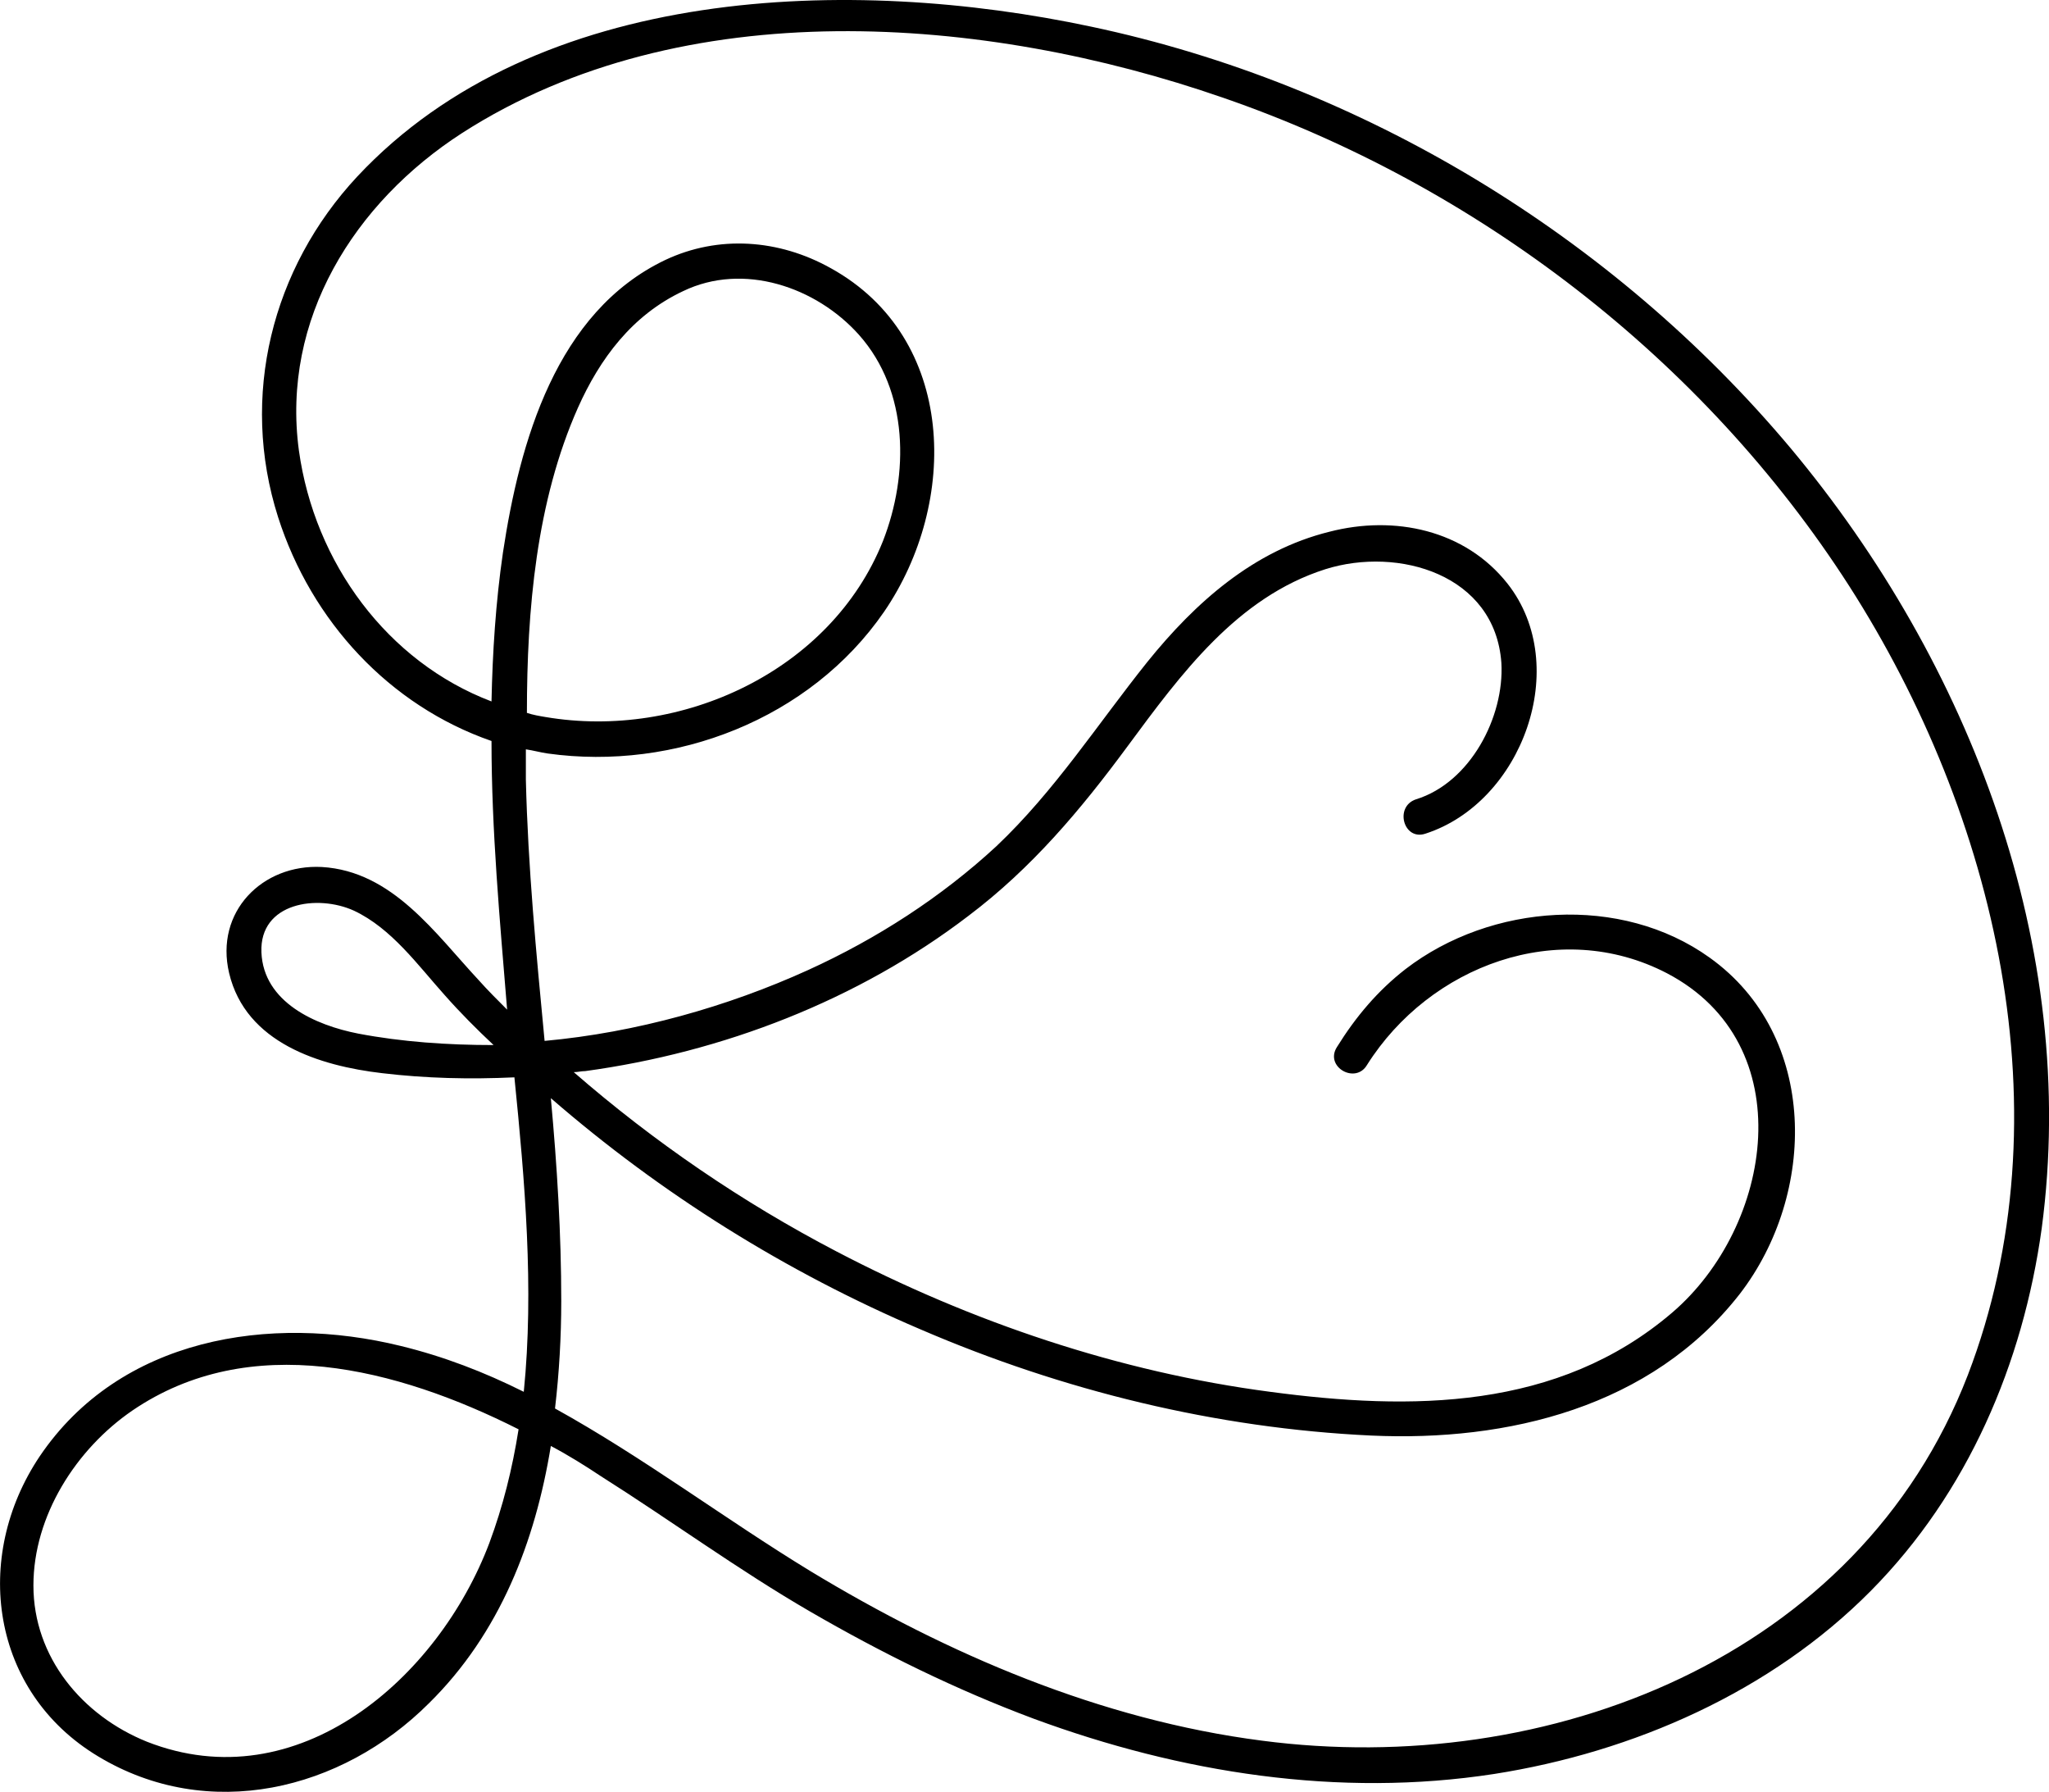 <svg xmlns="http://www.w3.org/2000/svg" xmlns:xlink="http://www.w3.org/1999/xlink" version="1.1" id="Layer_1" x="0px" y="0px" style="enable-background:new 0 0 566.9 566.9;" xml:space="preserve" viewBox="185.09 197.44 196.81 172.08">
<path d="M357.1,240.5c-17.1-20.4-41.2-35-67.2-40.5c-23-4.9-53.2-4.1-70.5,14.4c-8.2,8.8-11.3,21.1-7.6,32.7  c3.2,10,10.7,18.1,20.5,21.5c0,8.6,0.8,17.2,1.5,25.8c-0.9-0.9-1.9-1.9-2.7-2.8c-4.2-4.5-8.3-10.5-15.1-10.9  c-5.7-0.3-10.3,4.3-8.9,10.2c1.6,6.7,8.7,8.9,14.7,9.6c4.2,0.5,8.4,0.6,12.7,0.4c1,9.9,1.9,20.3,0.9,30.2c-3.8-1.9-7.7-3.4-11.8-4.4  c-12.6-3.1-27-0.8-34.7,10.6c-6.5,9.7-4.7,22.6,5.6,28.8c10.6,6.4,23.4,3.3,31.8-5.1c6.8-6.7,10.2-15.5,11.7-24.7  c1.7,0.9,3.3,1.9,4.8,2.9c6.8,4.3,13.2,9,20.1,13c6.9,4,14,7.5,21.5,10.3c14.1,5.2,29.3,7.6,44.2,5.3c13.4-2.1,26.6-7.9,36.2-17.6  c9.3-9.4,14.6-21.8,16.4-34.8C384.8,288.4,374.3,261.1,357.1,240.5z M250.7,225.4c5.8-2.8,12.8-0.4,16.9,4.2  c4.8,5.4,4.8,13.4,2.3,19.8c-5,12.5-19.4,19.1-32.4,16.9c-0.6-0.1-1.2-0.2-1.8-0.4c0-9.9,0.9-20.3,4.9-29.3  C242.7,231.9,245.8,227.7,250.7,225.4z M219.5,296.7c-4.1-0.8-9.1-3-9.3-7.8c-0.2-4.8,5.4-5.6,8.9-4c3.6,1.7,6.1,5.2,8.7,8.1  c1.5,1.7,3.1,3.3,4.7,4.8C228.1,297.8,223.7,297.5,219.5,296.7z M232.1,345.6c-4.9,13-18.4,24.8-32.9,19.1  c-6.2-2.5-10.9-8.1-10.9-15c0-6.7,4.1-13.1,9.5-16.8c11.3-7.7,25.4-4.1,37.1,1.8C234.3,338.5,233.4,342.1,232.1,345.6z M374.1,329.5  c-10.5,27.2-40.4,38.7-67.8,35.1c-15.5-2-30.2-8.3-43.4-16.3c-8.2-5-16-10.9-24.5-15.6c0.4-3.4,0.6-6.9,0.6-10.3  c0-6.5-0.4-13-1-19.5c10.6,9.2,22.6,16.7,35.5,22.2c13.7,5.9,28.4,9.5,43.3,10.2c13.1,0.6,26.9-2.7,35.4-13.6  c7.4-9.6,7.6-24.8-2.9-32.3c-8.5-6.1-21-5.2-29.2,1.1c-2.7,2.1-4.8,4.6-6.6,7.5c-1.2,1.9,1.8,3.6,2.9,1.7c6-9.5,18.4-14.2,28.8-8.8  c13,6.8,10.2,24.3,0.5,32.6c-11,9.4-25.1,9.4-38.6,7.6c-14.5-1.9-28.7-6.7-41.7-13.5c-9-4.7-17.5-10.5-25.2-17.2  c0.4,0,0.7-0.1,1.1-0.1c13.2-1.8,26.2-6.8,36.8-14.9c6.1-4.6,10.8-10.2,15.3-16.3c5.1-6.9,10.5-14.3,19-17c7-2.2,16.3,0.5,16.9,9  c0.3,5.2-3,11.5-8.2,13.1c-2.1,0.7-1.2,4,0.9,3.3c9.3-3,14.1-16.1,7.9-24c-4.1-5.2-10.9-6.6-17.1-5c-7.3,1.8-12.9,6.8-17.5,12.5  c-4.8,6-8.9,12.4-14.5,17.7c-5.3,4.9-11.5,8.9-18.1,11.9c-7.7,3.5-16.5,6-25.3,6.8c-0.8-8.4-1.6-16.7-1.8-25.1c0-0.9,0-1.9,0-2.9  c0.7,0.1,1.4,0.3,2.1,0.4c12.2,1.7,25.2-3.3,32.3-13.6c7.2-10.5,7-26.3-5.1-33c-5-2.8-10.8-3.2-15.9-0.8c-10.5,5-14,17.5-15.6,28.1  c-0.7,4.8-1,9.6-1.1,14.3c-10-3.8-17-13.3-18.5-24.1c-1.7-12.6,5.3-23.8,15.7-30.5c21.2-13.6,50.2-11.3,73-3.4  c24.4,8.4,46.2,25.1,60.2,46.9C376.8,275.7,383.7,304.5,374.1,329.5z"/>
</svg>
